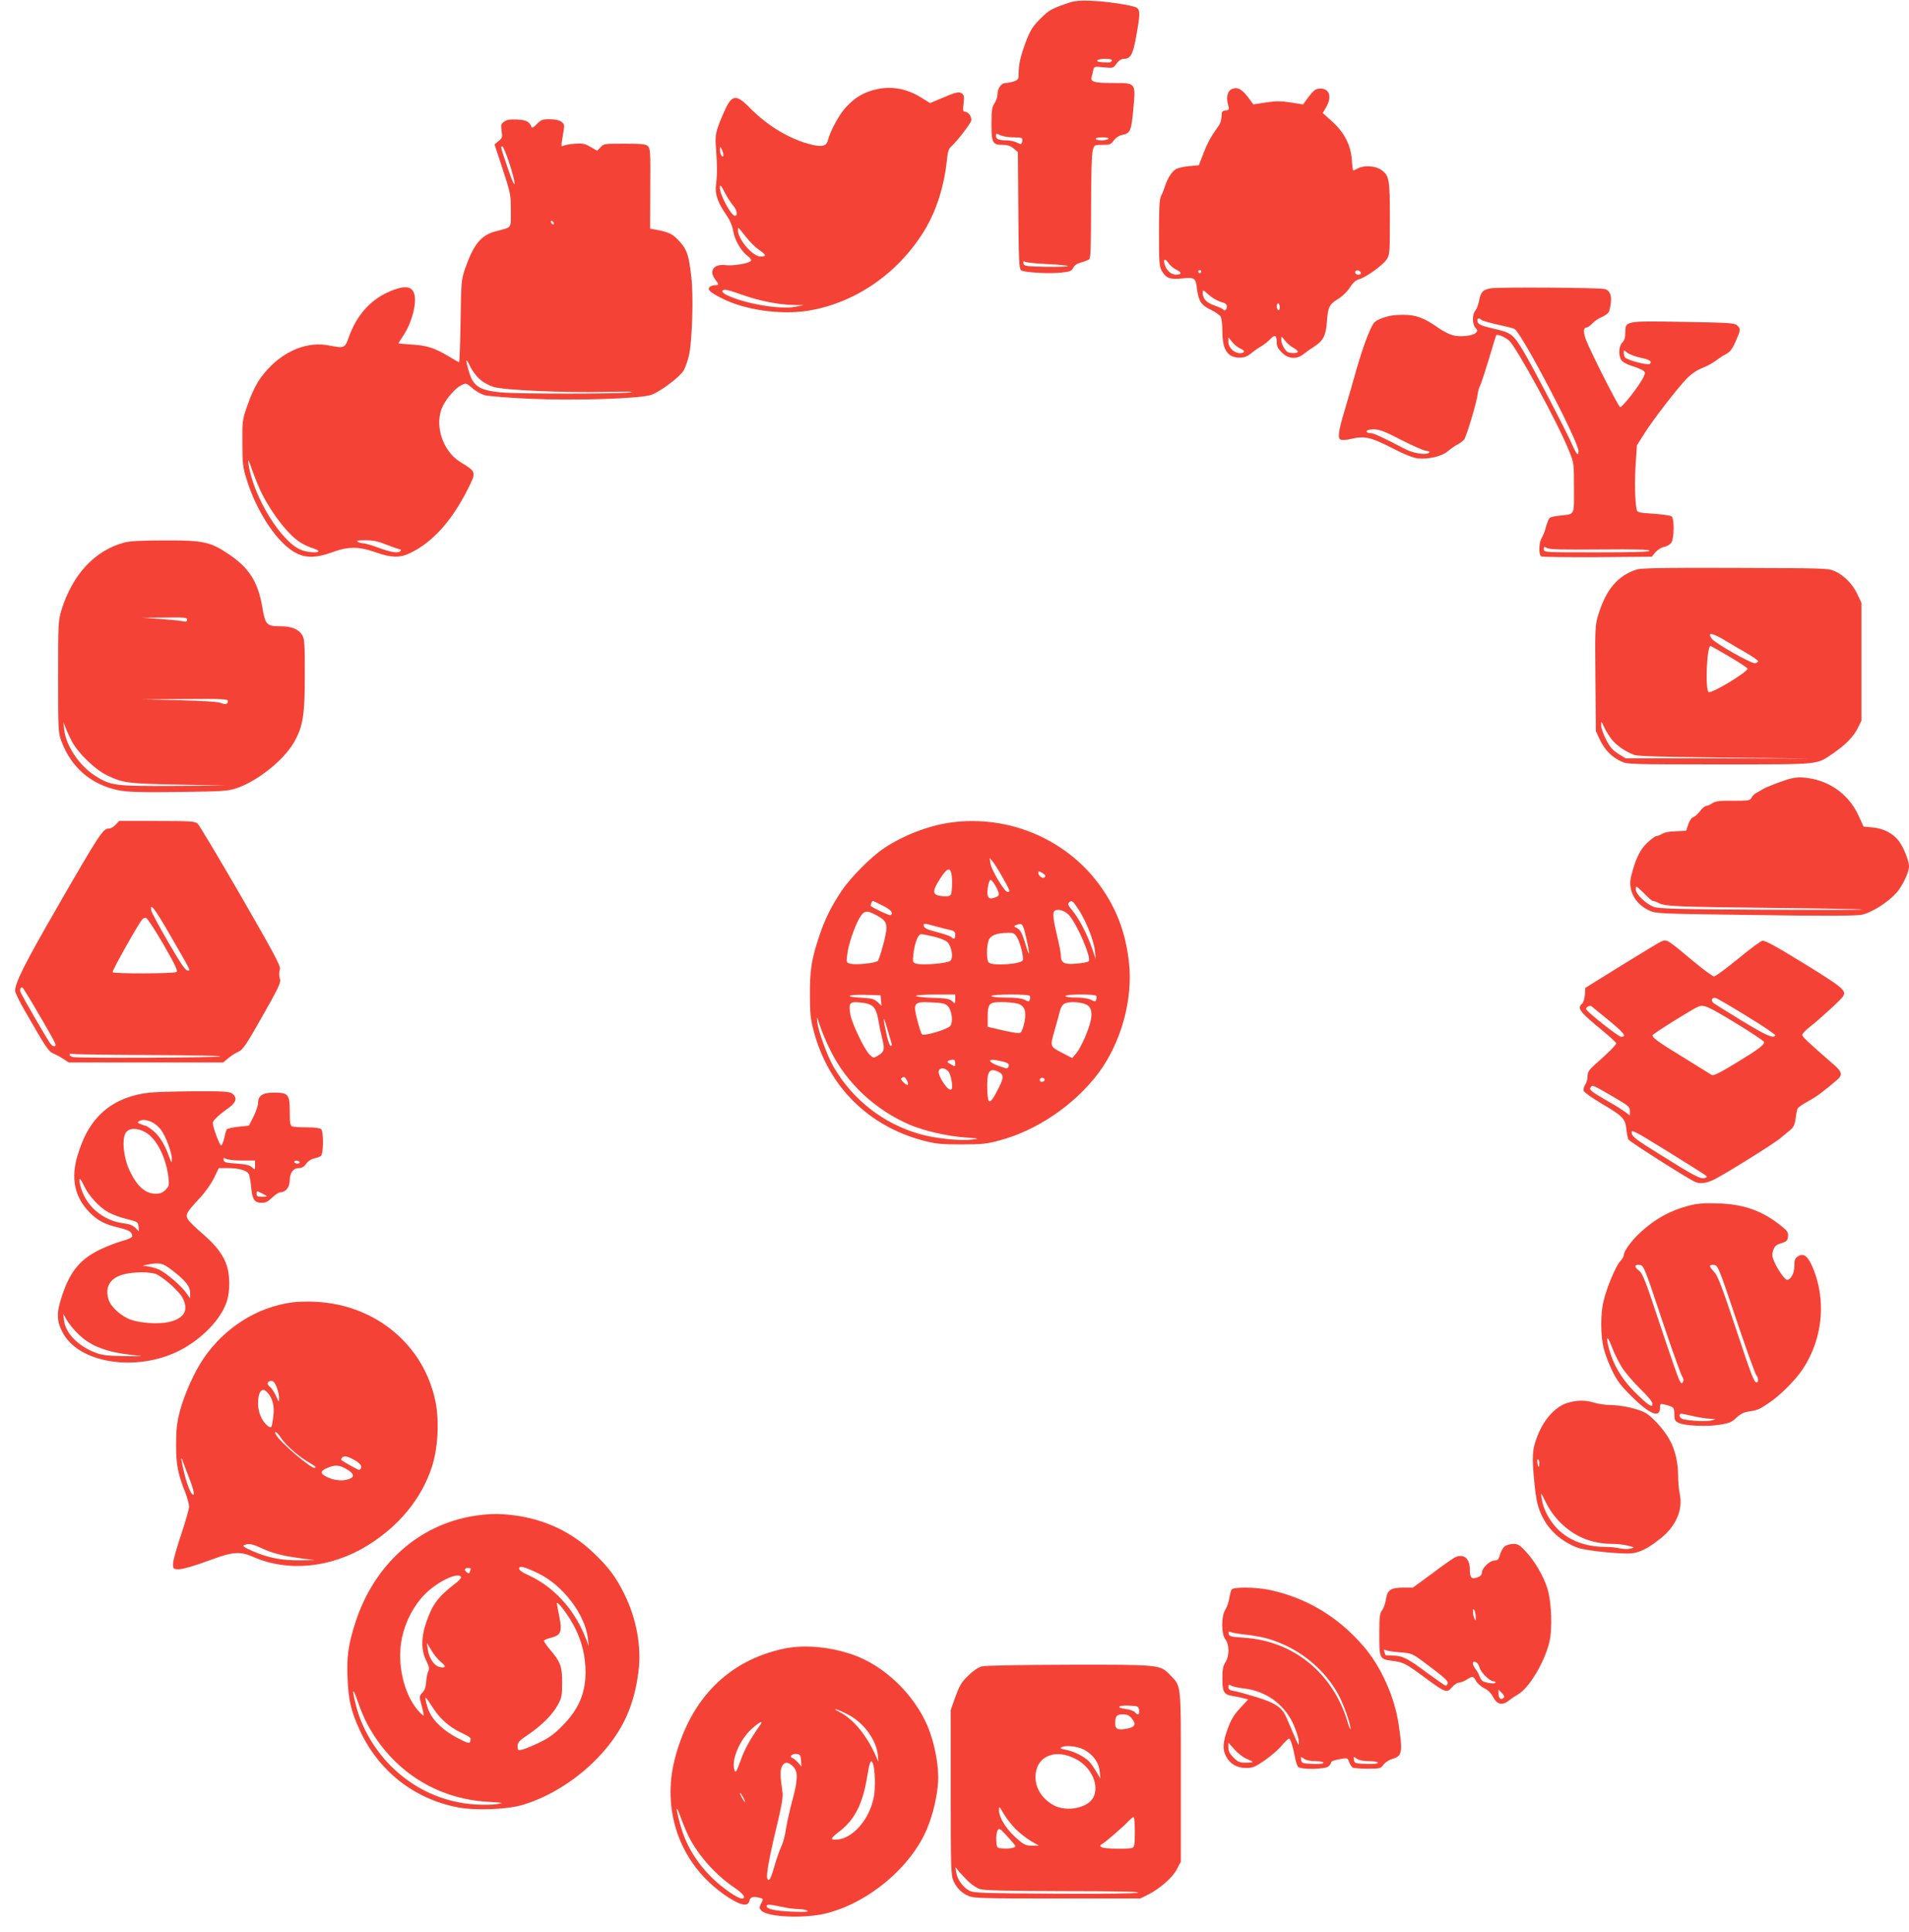 <?xml version="1.0" standalone="no"?>
<!DOCTYPE svg PUBLIC "-//W3C//DTD SVG 20010904//EN"
 "http://www.w3.org/TR/2001/REC-SVG-20010904/DTD/svg10.dtd">
<svg version="1.0" xmlns="http://www.w3.org/2000/svg"
 width="1265pt" height="1280pt" viewBox="0 0 1265 1280"
 preserveAspectRatio="xMidYMid meet">
<g transform="translate(0,1280) scale(0.1,-0.1)"
fill="#f44336" stroke="none">
<path d="M7090 12784 c-122 -41 -137 -49 -196 -108 -50 -50 -66 -76 -92 -142
-38 -100 -51 -154 -52 -216 0 -43 -2 -47 -31 -57 -18 -6 -42 -11 -55 -11 -29
0 -54 -35 -54 -75 0 -16 -9 -43 -20 -60 -17 -25 -20 -47 -20 -137 0 -125 7
-138 75 -138 32 0 52 -7 72 -24 l28 -24 3 -385 c2 -330 5 -387 18 -398 18 -15
198 -25 279 -14 46 5 58 11 67 31 8 16 25 28 52 35 23 6 47 16 54 21 9 8 12
90 12 347 0 202 4 351 11 374 10 37 10 37 64 37 49 0 57 3 76 30 14 18 35 32
55 36 54 10 61 27 74 172 16 177 19 172 -140 172 -120 0 -146 8 -136 41 2 8 7
26 10 42 6 27 7 27 70 21 62 -6 63 -6 85 25 14 19 31 31 46 31 47 0 63 28 84
150 27 146 27 176 1 190 -29 16 -203 42 -305 45 -61 3 -104 -1 -135 -11z m278
-386 c-3 -7 -12 -13 -21 -12 -9 0 -30 1 -47 2 -51 3 -33 22 21 22 36 0 49 -4
47 -12z m-657 -508 c63 0 69 -3 62 -30 -5 -18 -7 -18 -34 -5 -15 8 -46 15 -68
15 -52 0 -71 8 -71 30 0 17 2 18 28 4 15 -7 52 -14 83 -14z m634 -10 c-3 -5
-24 -10 -46 -10 -21 0 -39 5 -39 10 0 6 21 10 46 10 27 0 43 -4 39 -10z m-403
-830 c69 -3 130 -9 134 -13 4 -4 -59 -6 -141 -5 -138 3 -150 5 -153 22 -3 15
0 17 14 10 11 -4 76 -11 146 -14z"/>
<path d="M5790 12204 c-74 -20 -126 -52 -184 -114 -45 -48 -105 -159 -121
-223 -10 -37 -43 -43 -121 -22 -140 38 -278 122 -394 239 -96 98 -122 92 -178
-39 -51 -119 -55 -140 -47 -234 8 -105 8 -171 0 -233 -9 -60 10 -119 64 -196
27 -39 43 -75 50 -115 11 -62 53 -132 97 -165 15 -10 24 -24 20 -30 -10 -17
-115 -35 -167 -29 -80 10 -114 -38 -69 -96 26 -32 25 -37 -4 -37 -13 0 -29 -6
-35 -13 -14 -18 5 -35 87 -76 147 -74 376 -107 553 -82 316 47 606 243 783
531 80 129 133 297 151 473 5 50 12 73 27 85 34 29 125 146 133 170 7 26 -17
62 -42 62 -12 0 -13 11 -8 53 5 42 4 56 -9 66 -19 16 -40 12 -137 -30 l-76
-32 -61 38 c-100 61 -204 78 -312 49z m-997 -438 c-8 -13 -23 16 -22 44 1 24
1 24 14 -5 7 -16 11 -34 8 -39z m12 -246 c14 -27 38 -64 53 -82 26 -30 32 -68
12 -68 -25 0 -100 140 -100 185 0 26 9 17 35 -35z m138 -290 c26 -33 65 -71
87 -86 48 -32 51 -44 10 -44 -52 0 -150 114 -150 175 0 8 2 15 3 15 2 0 25
-27 50 -60z m-20 -385 c110 -39 237 -64 336 -66 l66 -1 -55 -11 c-104 -19
-332 20 -452 77 -38 18 -42 36 -10 36 9 0 61 -16 115 -35z"/>
<path d="M8163 12210 c-28 -12 -39 -53 -26 -101 10 -36 9 -38 -16 -41 -23 -3
-26 -8 -26 -39 -1 -20 -8 -47 -18 -60 -51 -71 -74 -112 -102 -184 l-31 -80
-65 -6 c-35 -3 -74 -12 -87 -20 -28 -17 -55 -60 -72 -112 -7 -22 -18 -51 -26
-65 -11 -21 -14 -79 -14 -247 0 -200 2 -223 20 -252 29 -48 52 -56 136 -48 83
8 87 5 97 -78 10 -73 29 -101 91 -130 30 -15 60 -35 65 -46 6 -11 11 -54 11
-96 0 -123 34 -175 115 -175 29 0 50 8 75 28 19 16 51 38 70 49 20 12 46 33
59 47 29 31 41 25 41 -21 0 -27 8 -43 34 -69 43 -43 98 -47 143 -11 15 12 47
35 71 50 61 39 78 74 85 166 6 96 15 114 75 151 27 16 60 48 76 74 20 31 39
49 60 55 46 12 158 92 184 131 21 32 22 41 22 272 0 261 -4 284 -57 322 -36
27 -111 32 -151 12 -17 -9 -33 -16 -35 -16 -2 0 -7 32 -9 70 -7 99 -50 182
-131 255 l-62 56 23 39 c39 69 22 123 -38 123 -33 0 -46 -10 -95 -77 l-20 -28
-82 13 c-67 10 -99 10 -165 0 l-83 -13 -20 28 c-54 74 -81 90 -122 74z m-419
-1155 c9 -14 32 -33 51 -42 39 -18 37 -33 -4 -33 -32 0 -65 32 -75 73 -8 34 6
35 28 2z m216 -55 c0 -5 -4 -10 -10 -10 -5 0 -10 5 -10 10 0 6 5 10 10 10 6 0
10 -4 10 -10z m1058 -7 c2 -8 -5 -13 -17 -13 -12 0 -21 6 -21 16 0 18 31 15
38 -3z m-929 -193 c30 -8 41 -16 41 -30 0 -21 -16 -35 -24 -21 -4 5 -29 17
-56 26 -54 18 -80 45 -80 83 0 24 1 23 39 -11 22 -20 58 -41 80 -47z m391 -36
c0 -14 -4 -23 -10 -19 -5 3 -10 15 -10 26 0 10 5 19 10 19 6 0 10 -12 10 -26z
m91 -269 c16 -9 29 -20 29 -25 0 -11 -40 -13 -65 -4 -20 8 -45 56 -45 86 0 22
2 21 26 -10 14 -18 39 -39 55 -47z m-351 -5 c33 -14 31 -30 -4 -30 -38 0 -76
37 -76 73 l0 32 25 -31 c13 -17 38 -37 55 -44z"/>
<path d="M3341 11994 c-21 -15 -23 -22 -17 -62 6 -42 4 -48 -21 -67 l-26 -22
54 -164 c52 -158 54 -168 54 -274 0 -124 12 -108 -105 -139 -93 -26 -142 -86
-197 -243 -26 -76 -27 -85 -31 -350 -2 -150 -7 -273 -10 -273 -3 0 -35 18 -71
40 -92 55 -143 71 -243 77 -49 3 -88 7 -88 8 0 2 16 26 35 55 42 62 75 164 75
231 0 95 -55 110 -185 50 -115 -54 -202 -153 -251 -288 -30 -83 -28 -82 -140
-61 -127 23 -265 -26 -377 -135 -75 -74 -114 -139 -159 -267 -32 -92 -33 -100
-32 -245 0 -133 3 -160 27 -238 70 -228 215 -441 340 -497 62 -29 131 -25 227
10 108 40 176 40 290 0 102 -36 158 -38 225 -6 148 69 278 213 384 423 59 118
59 115 -51 183 -118 73 -173 252 -113 371 28 55 85 119 121 136 32 16 33 16
74 -19 22 -20 60 -41 83 -47 23 -6 155 -17 294 -23 300 -14 739 0 810 26 58
21 185 116 212 159 12 20 28 66 37 104 21 96 30 394 15 517 -17 149 -28 180
-78 236 -44 49 -67 61 -156 78 l-39 7 1 266 c2 243 0 266 -16 281 -15 13 -43
16 -154 16 -131 0 -138 0 -159 -23 l-23 -24 -43 25 c-37 22 -53 25 -101 22
-32 -2 -66 -8 -77 -13 -20 -9 -20 -13 -1 101 6 36 4 43 -16 58 -15 10 -44 16
-77 16 -48 0 -57 -4 -85 -32 -16 -18 -32 -28 -34 -22 -13 37 -32 48 -94 52
-49 2 -70 -1 -88 -14z m33 -272 c20 -59 36 -121 36 -137 -1 -19 -17 18 -45
100 -48 140 -50 145 -36 145 5 0 25 -48 45 -108z m296 -403 c0 -6 -4 -7 -10
-4 -5 3 -10 11 -10 16 0 6 5 7 10 4 6 -3 10 -11 10 -16z m-492 -1031 c24 -22
63 -43 93 -52 72 -22 472 -39 754 -33 128 3 193 2 155 -3 -94 -11 -748 -11
-862 0 -143 14 -183 41 -212 142 -23 79 -20 92 8 33 12 -27 41 -67 64 -87z
m-1443 -758 c70 -139 178 -276 256 -325 20 -13 55 -29 77 -36 23 -7 42 -16 42
-21 0 -12 -56 -10 -103 4 -134 40 -330 353 -361 578 -5 35 2 23 27 -50 19 -52
46 -120 62 -150z m828 -340 c42 -16 80 -30 87 -30 6 0 8 -4 5 -10 -11 -18 -62
-11 -145 20 -45 17 -91 30 -103 30 -12 0 -29 5 -37 10 -11 7 5 10 52 10 51 0
84 -7 141 -30z"/>
<path d="M9882 10890 c-54 -8 -70 -24 -81 -83 -5 -26 -16 -56 -25 -66 -21 -23
-21 -89 1 -113 15 -17 15 -20 2 -34 -21 -20 -105 -29 -154 -15 -22 6 -62 26
-90 46 -101 71 -152 89 -240 89 -58 0 -96 -7 -136 -22 -55 -22 -56 -23 -92
-106 -20 -46 -55 -151 -78 -233 -23 -81 -57 -200 -76 -263 -46 -153 -51 -196
-27 -204 11 -3 37 -1 59 4 96 23 135 15 274 -56 91 -47 145 -68 179 -72 71 -6
157 15 195 47 18 16 46 35 62 44 17 8 37 23 46 33 16 19 86 252 92 309 2 17 9
39 15 50 6 11 32 90 58 175 25 85 47 157 49 159 9 8 56 -11 84 -35 48 -40 329
-555 400 -736 30 -74 31 -81 31 -241 0 -186 7 -172 -88 -183 -33 -3 -65 -10
-71 -14 -7 -4 -18 -30 -26 -59 -7 -29 -21 -63 -29 -76 -19 -29 -21 -111 -3
-122 6 -4 174 -6 372 -5 l360 3 25 30 c14 16 40 32 58 35 18 4 39 16 47 28 19
27 21 159 2 174 -7 6 -61 14 -120 18 -98 6 -108 9 -112 28 -11 57 -14 194 -6
303 l8 122 48 76 c56 90 218 300 283 367 29 30 66 55 101 69 31 12 72 34 91
49 19 15 50 35 68 44 25 13 41 33 63 83 34 77 35 84 10 107 -17 16 -55 18
-355 23 -389 7 -386 7 -386 -72 0 -32 -6 -51 -20 -65 -24 -24 -27 -86 -5 -118
9 -12 38 -28 69 -37 29 -9 61 -22 72 -29 18 -13 18 -16 3 -48 -25 -52 -140
-199 -153 -196 -12 4 -194 362 -226 445 -20 53 -18 83 4 83 7 0 23 12 37 26
13 15 43 35 66 44 22 10 43 27 46 37 24 87 14 136 -30 148 -35 9 -693 13 -751
5z m-66 -209 c5 -6 52 -19 104 -31 52 -11 104 -24 115 -29 44 -19 425 -746
425 -810 0 -37 -14 -22 -44 47 -38 87 -250 494 -317 608 -71 119 -83 129 -197
155 -94 22 -112 30 -112 57 0 14 12 16 26 3z m1054 -251 c62 -13 79 -25 63
-41 -12 -12 -153 25 -165 43 -4 7 -8 21 -8 31 0 18 1 18 24 -1 14 -10 52 -25
86 -32z m-1583 -546 c67 -34 138 -66 158 -70 31 -5 34 -8 21 -16 -24 -14 -104
0 -152 25 -143 75 -211 107 -230 107 -34 0 -39 18 -7 23 50 8 86 -4 210 -69z
m1316 -725 c232 2 327 0 327 -8 0 -8 -103 -11 -350 -11 -345 0 -350 0 -350 20
0 18 2 19 23 8 17 -9 102 -11 350 -9z"/>
<path d="M823 9205 c-195 -53 -341 -210 -415 -445 -22 -73 -23 -85 -23 -445 0
-359 1 -372 23 -429 65 -172 196 -285 375 -322 58 -12 136 -15 397 -12 298 4
330 6 387 25 139 46 315 188 381 304 60 105 72 182 72 447 0 203 -2 238 -17
263 -23 39 -70 59 -140 59 -97 0 -105 9 -125 128 -29 168 -88 260 -224 351
-121 81 -167 91 -423 90 -152 0 -231 -4 -268 -14z m417 -511 c0 -14 -7 -15
-37 -9 -21 4 -87 10 -148 14 l-110 8 148 1 c130 2 147 0 147 -14z m270 -538
c0 -23 -16 -27 -47 -14 -18 8 -117 14 -273 18 l-245 6 283 2 c240 2 282 0 282
-12z m-1035 -266 c40 -78 154 -189 235 -228 108 -51 134 -54 470 -61 l315 -7
-347 -2 c-385 -2 -414 2 -517 67 -107 69 -195 200 -206 309 l-5 47 14 -35 c7
-20 26 -60 41 -90z"/>
<path d="M10845 9026 c-125 -40 -203 -132 -255 -303 -20 -67 -21 -86 -18 -419
l3 -349 26 -55 c31 -67 79 -116 139 -144 44 -21 57 -21 655 -21 682 0 638 -4
752 73 82 56 136 111 164 168 l24 49 0 390 0 390 -26 56 c-32 68 -87 124 -148
153 -45 21 -57 21 -661 23 -476 2 -624 -1 -655 -11z m728 -553 c42 -25 77 -49
77 -53 0 -5 -8 -11 -18 -15 -22 -6 -269 133 -290 164 -29 42 0 39 76 -5 42
-26 112 -66 155 -91z m-113 -24 c66 -39 120 -75 120 -80 0 -22 -234 -164 -257
-155 -25 10 -13 306 12 306 2 0 58 -32 125 -71z m-779 -550 c32 -40 92 -81
151 -102 23 -8 206 -13 598 -17 l565 -6 -611 1 -611 0 -49 30 c-38 24 -56 45
-81 94 -18 34 -33 77 -33 94 0 32 0 32 20 -12 11 -23 34 -61 51 -82z"/>
<path d="M11875 7643 c-41 -8 -171 -57 -195 -73 -14 -9 -34 -20 -45 -26 -11
-6 -24 -20 -29 -30 -8 -18 -19 -20 -120 -20 -90 1 -117 -2 -139 -16 -14 -10
-33 -18 -41 -18 -8 0 -27 -16 -41 -35 -15 -19 -35 -37 -45 -40 -11 -3 -25 -24
-33 -48 l-14 -42 -68 -3 c-40 -1 -78 -8 -91 -17 -13 -8 -30 -15 -38 -15 -7 0
-35 -20 -61 -45 -47 -44 -77 -105 -106 -220 -24 -93 24 -184 121 -229 43 -20
71 -21 695 -29 452 -7 667 -6 708 1 65 12 174 80 232 144 40 44 85 137 85 177
0 37 -36 127 -67 168 -39 51 -103 84 -173 90 l-61 6 -34 74 c-58 126 -168 213
-303 242 -53 11 -99 13 -137 4z m-963 -780 c18 -18 36 -33 42 -33 6 0 23 -6
38 -14 41 -22 125 -25 758 -32 322 -3 587 -8 590 -11 3 -2 -299 -3 -670 -1
-559 3 -681 7 -712 19 -52 20 -118 84 -118 114 0 24 1 24 20 8 12 -10 35 -33
52 -50z"/>
<path d="M766 7335 c-13 -14 -32 -25 -43 -25 -41 0 -58 -25 -363 -555 -196
-340 -259 -466 -260 -521 0 -11 29 -70 64 -131 141 -246 158 -271 190 -284 17
-7 47 -23 66 -36 l35 -23 512 0 512 0 33 28 c18 15 49 35 68 43 30 14 51 45
158 234 101 177 123 222 118 244 -8 32 -8 40 -1 71 5 20 -47 116 -260 485
-146 253 -275 468 -286 478 -19 15 -48 17 -271 17 l-249 0 -23 -25z m346 -705
c165 -286 152 -260 130 -260 -14 0 -46 47 -127 187 -60 103 -111 198 -113 211
-10 54 24 11 110 -138z m-29 -88 c80 -138 97 -176 86 -183 -18 -11 -416 -12
-423 -1 -5 8 168 316 196 349 6 8 18 13 26 11 8 -2 60 -81 115 -176z m-825
-464 c56 -95 104 -181 107 -190 11 -28 -13 -29 -33 -1 -26 37 -186 314 -195
337 -8 20 0 39 13 31 4 -2 53 -82 108 -177z m746 -269 c264 -1 470 -5 456 -9
-29 -9 -944 -13 -977 -4 -35 10 -28 27 8 20 17 -3 248 -6 513 -7z"/>
<path d="M6295 7349 c-145 -21 -306 -83 -435 -168 -85 -56 -223 -194 -283
-284 -70 -105 -110 -186 -147 -296 -52 -155 -63 -223 -63 -386 0 -131 3 -163
26 -250 97 -363 359 -625 722 -722 88 -23 119 -26 255 -26 135 0 168 3 252 26
250 66 500 237 658 448 150 202 229 489 201 734 -21 183 -74 332 -169 474
-219 330 -619 507 -1017 450z m350 -365 c50 -89 51 -94 31 -94 -20 0 -107 146
-113 189 l-5 36 21 -25 c11 -14 41 -61 66 -106z m-340 24 c4 -18 5 -58 3 -88
-3 -49 -5 -55 -27 -58 -13 -2 -39 -1 -57 3 -46 8 -45 35 6 113 45 70 66 78 75
30z m620 -7 c3 -5 1 -13 -5 -16 -14 -8 -40 13 -40 32 0 10 4 11 19 3 11 -5 22
-14 26 -19z m-327 -73 c29 -56 28 -64 -7 -76 -42 -15 -54 3 -45 67 4 28 12 51
18 51 6 0 21 -19 34 -42z m-748 -129 c55 -28 73 -50 51 -63 -6 -4 -108 43
-130 60 -5 4 7 34 13 34 3 0 33 -14 66 -31z m1300 -30 c49 -77 100 -206 106
-273 l5 -51 -26 75 c-34 96 -87 197 -130 248 -26 29 -31 42 -22 51 19 19 26
13 67 -50z m-68 -31 c55 -59 153 -287 132 -308 -5 -5 -41 -12 -80 -15 -80 -8
-104 4 -104 53 0 15 -11 73 -25 130 -25 104 -31 153 -18 165 18 18 66 5 95
-25z m-1272 -4 c72 -39 77 -59 45 -185 -15 -57 -32 -109 -38 -116 -15 -15
-144 -28 -182 -19 -27 7 -27 9 -21 59 7 66 48 186 81 243 31 52 48 55 115 18z
m394 -73 c39 -11 83 -22 99 -25 20 -5 27 -12 27 -31 0 -27 -9 -32 -27 -14 -7
7 -49 21 -95 33 -60 15 -84 26 -86 39 -4 21 -4 21 82 -2z m595 -70 c25 -107
26 -149 2 -66 -28 92 -38 113 -63 126 -22 12 -22 12 -3 20 39 15 43 9 64 -80z
m-60 -1 c22 -36 46 -133 38 -153 -10 -26 -201 -39 -225 -15 -15 15 -16 104 -1
146 12 34 50 49 127 51 37 1 45 -3 61 -29z m-552 4 c37 -8 78 -25 90 -36 29
-27 42 -104 21 -124 -17 -17 -178 -31 -223 -20 -27 7 -28 8 -22 66 8 72 31
130 51 130 8 0 45 -7 83 -16z m-349 -424 l4 -35 -27 25 c-23 21 -38 25 -106
29 -118 5 -97 22 24 19 l102 -3 3 -35z m492 8 c0 -31 0 -31 -21 -12 -17 16
-40 20 -130 22 -60 2 -109 8 -109 13 0 5 58 9 130 9 l130 0 0 -32z m494 23 c4
-5 3 -16 0 -25 -5 -14 -9 -14 -34 -1 -20 10 -60 15 -125 15 -57 0 -95 4 -95
10 0 13 247 14 254 1z m440 0 c4 -5 3 -16 0 -25 -5 -14 -9 -14 -34 -1 -18 9
-57 15 -100 15 -40 0 -70 4 -70 10 0 13 197 14 204 1z m-1479 -71 c16 -15 27
-42 35 -88 6 -37 18 -93 26 -125 18 -70 14 -87 -27 -111 -30 -18 -31 -18 -56
5 -35 33 -121 214 -129 271 -10 75 -4 82 67 75 43 -4 68 -12 84 -27z m495 4
c28 -28 38 -109 16 -133 -21 -23 -173 -68 -186 -55 -6 6 -19 47 -31 92 -30
118 -24 126 92 120 72 -3 94 -8 109 -24z m462 16 c48 -14 61 -49 46 -125 -6
-30 -17 -60 -24 -66 -10 -8 -40 -4 -116 13 l-103 24 0 66 c0 88 10 98 94 98
36 0 82 -5 103 -10z m440 0 c44 -13 58 -45 47 -107 -12 -62 -65 -184 -97 -222
l-27 -32 -60 31 c-90 48 -88 41 -56 155 16 55 31 112 35 127 3 15 13 34 22 42
18 18 81 21 136 6z m-1272 -272 c0 -5 -4 -8 -9 -8 -5 0 -16 30 -25 68 -28 126
-26 147 3 47 17 -55 30 -103 31 -107z m-406 -41 c107 -215 296 -392 525 -490
93 -40 249 -76 366 -84 96 -7 98 -8 45 -14 -81 -10 -247 8 -347 37 -238 68
-439 224 -566 439 -45 77 -103 235 -112 305 -4 40 -2 36 19 -28 13 -40 44
-114 70 -165z m826 -82 c0 -24 0 -24 -30 -7 -25 14 -27 18 -12 24 31 12 42 8
42 -17z m337 4 c15 -5 21 -14 17 -24 -8 -19 -8 -19 -68 3 -66 23 -75 47 -15
37 24 -4 54 -11 66 -16z m-383 -58 c9 -10 19 -41 23 -70 5 -43 3 -51 -11 -51
-20 0 -76 85 -76 117 0 29 39 32 64 4z m330 -2 c38 -18 39 -38 6 -103 -36 -74
-57 -102 -67 -92 -13 12 -15 149 -4 179 11 29 27 33 65 16z m-598 -87 c-4 -3
-17 4 -29 16 -19 19 -20 24 -7 32 11 7 18 3 28 -16 8 -14 11 -28 8 -32z m907
33 c1 -5 -6 -11 -15 -13 -11 -2 -18 3 -18 13 0 17 30 18 33 0z"/>
<path d="M11005 6560 c-11 -5 -128 -75 -260 -157 l-240 -149 -3 -46 c-2 -26
-10 -52 -18 -58 -34 -29 -16 -54 106 -155 66 -54 120 -102 120 -108 0 -10 -53
-64 -138 -138 -43 -39 -52 -52 -52 -81 0 -18 -7 -44 -16 -56 -8 -12 -13 -30
-10 -40 3 -10 57 -48 120 -85 141 -84 155 -99 163 -168 3 -30 9 -61 14 -70 7
-13 359 -238 436 -278 34 -18 80 -13 133 14 78 39 391 235 435 271 22 19 53
44 68 56 22 18 30 35 36 78 4 31 10 61 14 67 4 6 36 28 72 48 58 32 96 61 188
139 37 33 34 52 -15 96 -178 155 -213 188 -215 201 -2 8 21 32 49 54 62 48
210 183 221 203 24 38 0 58 -258 217 -194 119 -261 156 -278 151 -12 -3 -85
-57 -162 -121 -77 -63 -148 -115 -157 -115 -9 0 -72 46 -140 103 -175 146
-172 145 -213 127z m573 -495 c106 -64 189 -121 186 -126 -13 -22 -57 -2 -218
95 -94 58 -180 111 -190 119 -22 16 -13 41 13 34 10 -2 104 -57 209 -122z
m-915 -28 c101 -84 118 -107 79 -107 -17 0 -224 163 -231 182 -5 13 20 28 34
21 5 -4 58 -47 118 -96z m845 -20 c100 -61 182 -116 182 -122 0 -20 -42 -51
-189 -140 -115 -70 -148 -85 -160 -77 -9 6 -92 57 -184 114 -167 102 -207 131
-207 148 0 8 263 173 304 190 36 15 65 2 254 -113z m-810 -489 c93 -55 102
-62 102 -89 l0 -30 -32 24 c-18 13 -67 44 -108 67 -117 67 -133 80 -119 96 13
16 8 18 157 -68z m597 -511 c20 -15 20 -15 1 -23 -25 -9 -70 14 -301 159 -155
96 -180 116 -183 139 -3 26 11 19 230 -116 128 -80 242 -151 253 -159z"/>
<path d="M982 5559 c-142 -18 -252 -71 -334 -160 -58 -64 -99 -140 -133 -252
-47 -152 -22 -277 77 -379 55 -56 100 -80 196 -103 51 -12 76 -23 83 -37 14
-25 5 -32 -71 -54 -30 -9 -83 -29 -118 -45 -146 -66 -215 -146 -271 -315 -39
-117 -37 -170 9 -252 118 -206 515 -255 794 -98 142 80 258 207 291 319 19 65
19 159 0 224 -22 74 -70 138 -165 220 -47 40 -90 83 -96 95 -16 30 -7 46 75
134 39 41 80 99 99 138 l32 66 58 0 c78 0 131 -16 142 -43 5 -12 12 -52 15
-90 8 -77 22 -97 70 -97 26 0 43 9 69 35 20 19 44 35 56 35 33 0 60 35 60 78
0 50 23 82 60 82 20 0 35 8 49 29 12 17 34 31 52 35 18 3 38 11 46 17 17 15
18 160 1 177 -7 7 -44 12 -94 12 -45 0 -89 3 -98 6 -13 5 -16 24 -16 100 0
113 -9 124 -107 124 -73 0 -103 -20 -103 -70 0 -16 -14 -56 -30 -89 l-31 -60
-70 -7 c-38 -4 -72 -12 -76 -17 -4 -6 -12 -32 -17 -58 -6 -26 -15 -48 -21 -49
-9 -1 -55 121 -55 149 0 16 39 53 108 102 48 34 56 68 20 93 -19 14 -60 16
-258 15 -129 -1 -263 -5 -298 -10z m22 -193 c18 -8 46 -30 61 -50 34 -44 75
-155 74 -199 0 -28 -3 -24 -23 31 -29 78 -65 133 -109 166 -19 14 -37 26 -40
26 -3 0 -18 5 -34 11 -22 8 -24 12 -13 19 21 13 45 12 84 -4z m-40 -69 c73
-41 137 -167 152 -299 6 -52 4 -58 -19 -82 -18 -18 -37 -26 -62 -26 -72 0
-126 47 -177 155 -40 86 -52 207 -24 250 21 32 76 33 130 2z m640 -187 l86 0
0 -32 c0 -31 0 -31 -21 -12 -15 13 -42 20 -102 24 -69 4 -82 8 -85 23 -3 16
-1 17 16 8 12 -6 59 -11 106 -11z m381 -10 c3 -5 -3 -10 -14 -10 -12 0 -21 5
-21 10 0 6 6 10 14 10 8 0 18 -4 21 -10z m-1428 -158 c31 -66 102 -143 161
-175 28 -15 84 -36 124 -45 70 -18 73 -19 76 -50 l3 -32 -24 24 c-16 16 -40
26 -78 30 -142 18 -257 121 -288 255 -12 54 -1 51 26 -7z m1212 -68 c2 -2 -12
-4 -32 -4 -30 0 -37 4 -37 20 0 20 1 20 33 4 17 -9 34 -18 36 -20z m-631 -489
c88 -67 122 -108 122 -152 l0 -36 -29 40 c-31 43 -126 125 -172 148 -15 8 -46
18 -70 22 l-44 7 35 7 c79 14 96 11 158 -36z m-98 -30 c54 -28 150 -115 170
-155 42 -82 12 -136 -91 -160 -63 -15 -185 -8 -251 15 -64 22 -135 86 -149
135 -25 82 10 141 97 165 68 19 188 19 224 0z m-526 -390 c82 -83 189 -125
366 -144 81 -9 79 -9 -55 -7 -117 2 -149 6 -198 25 -112 44 -195 130 -203 214
l-5 42 22 -39 c12 -22 44 -63 73 -91z"/>
<path d="M11195 4812 c-126 -32 -231 -90 -329 -182 -56 -52 -106 -121 -106
-146 0 -10 -11 -29 -25 -43 -28 -30 -90 -178 -110 -266 -19 -79 -19 -223 1
-305 8 -36 33 -103 56 -150 33 -68 57 -101 127 -170 120 -120 191 -150 191
-80 0 28 2 30 28 24 64 -16 67 -19 67 -65 0 -38 4 -45 28 -57 41 -20 190 -27
276 -12 62 10 79 18 107 46 22 21 47 35 71 39 70 11 78 14 139 55 76 49 181
154 230 228 136 205 159 470 59 689 -29 63 -56 81 -91 58 -20 -13 -24 -24 -24
-65 0 -48 -23 -90 -49 -90 -13 0 -60 65 -82 116 -17 37 -18 50 -9 79 9 27 19
36 53 47 36 11 42 17 45 44 3 27 -3 37 -40 67 -129 104 -250 148 -423 153 -92
3 -136 0 -190 -14z m-184 -751 c65 -195 126 -365 134 -378 11 -16 13 -29 7
-40 -8 -14 -12 -12 -24 13 -9 16 -66 181 -128 367 -98 296 -115 340 -141 359
-32 24 -29 41 8 36 25 -3 32 -21 144 -357z m494 -3 c66 -196 126 -363 133
-370 14 -14 16 -48 3 -48 -18 0 -31 34 -141 365 -91 274 -119 345 -142 368
-35 36 -36 49 0 45 26 -3 30 -12 147 -360z m-757 -319 c23 -36 78 -100 122
-143 48 -46 80 -85 80 -97 0 -17 -3 -18 -22 -8 -13 7 -57 46 -98 88 -80 80
-135 170 -164 270 -27 93 -18 114 13 31 15 -42 47 -105 69 -141z m582 -340
c43 -1 44 -1 15 -10 -29 -10 -142 -5 -192 7 -13 4 -23 14 -23 24 0 16 4 16 78
-1 42 -10 97 -19 122 -20z"/>
<path d="M1934 4170 c-235 -33 -447 -168 -587 -374 -59 -88 -125 -233 -154
-343 -21 -80 -26 -122 -26 -223 -1 -133 11 -195 61 -320 14 -36 25 -78 25 -95
-1 -16 -24 -98 -52 -181 -28 -83 -52 -168 -54 -190 -2 -35 1 -39 23 -42 28 -5
105 17 249 70 126 46 177 48 258 12 232 -102 516 -74 758 75 210 130 358 310
427 521 40 124 50 300 24 431 -76 376 -395 643 -793 663 -54 3 -125 1 -159 -4z
m-100 -563 c9 -23 16 -56 15 -72 0 -28 -1 -28 -20 15 -11 25 -29 52 -41 61
-23 18 -17 39 11 39 12 0 24 -14 35 -43z m-62 -34 c35 -39 48 -91 39 -158 -4
-36 -10 -68 -14 -71 -4 -4 -16 1 -28 12 -36 32 -59 89 -59 144 0 81 27 112 62
73z m87 -297 c28 -44 104 -114 171 -156 69 -42 64 -39 57 -46 -15 -15 -231
168 -258 219 -18 32 9 18 30 -17z m474 -142 c46 -23 66 -44 60 -60 -3 -8 -9
-14 -14 -14 -7 0 -96 50 -118 66 -1 2 0 7 4 13 9 15 31 14 68 -5z m-1076 -137
c19 -48 31 -92 27 -99 -11 -17 -42 52 -64 144 -21 89 -25 122 -8 73 6 -16 26
-69 45 -118z m1040 68 c49 -29 55 -51 17 -65 -39 -15 -95 -11 -141 10 -53 24
-54 43 -5 63 53 22 79 21 129 -8z m-563 -524 c71 -33 136 -50 261 -67 l90 -12
-100 -1 c-120 -1 -205 16 -309 60 -57 25 -72 35 -59 41 32 12 55 8 117 -21z"/>
<path d="M10386 3504 c-78 -24 -154 -107 -196 -214 -38 -96 -40 -135 -22 -320
13 -121 22 -160 55 -225 45 -89 125 -159 227 -199 45 -18 226 -39 335 -40 69
0 122 24 219 100 102 81 149 190 127 295 -6 27 -11 83 -11 122 0 85 -20 172
-56 236 -36 67 -120 159 -166 182 -51 26 -157 49 -228 49 -30 0 -77 7 -104 15
-61 19 -116 18 -180 -1z m-186 -399 c0 -14 -2 -25 -4 -25 -2 0 -6 11 -8 25 -3
14 -1 25 3 25 5 0 9 -11 9 -25z m139 -393 c93 -94 210 -142 344 -142 32 0 79
-5 105 -12 46 -11 46 -12 18 -19 -17 -5 -48 -4 -70 1 -23 5 -66 10 -97 10
-133 0 -243 42 -321 122 -52 54 -93 131 -102 198 -7 45 -7 45 29 -28 23 -46
58 -95 94 -130z"/>
<path d="M3145 2756 c-373 -58 -670 -326 -793 -716 -45 -142 -55 -219 -49
-361 6 -146 24 -221 83 -348 125 -267 356 -449 643 -506 114 -23 324 -16 429
14 291 85 575 325 693 587 40 90 65 182 80 299 21 162 -14 353 -95 515 -56
113 -105 178 -208 275 -139 131 -305 211 -498 241 -112 16 -176 16 -285 0z
m423 -382 c163 -79 310 -273 328 -432 l5 -47 -28 70 c-75 182 -212 327 -379
401 -33 15 -54 30 -54 40 0 22 35 13 128 -32z m-448 32 c0 -2 -3 -12 -6 -20
-5 -13 -9 -14 -20 -5 -20 16 -17 29 6 29 11 0 20 -2 20 -4z m-65 -55 c3 -6
-11 -22 -31 -38 -120 -92 -157 -140 -200 -264 -34 -100 -34 -184 0 -252 20
-41 23 -55 14 -71 -6 -12 -12 -43 -14 -69 -2 -35 -9 -56 -25 -73 -22 -24 -22
-24 -5 -85 9 -34 15 -63 13 -66 -3 -2 -18 12 -36 32 -97 111 -143 316 -107
484 23 108 79 214 151 287 85 85 219 149 240 115z m755 -337 c47 -94 70 -189
70 -295 0 -140 -47 -248 -155 -356 -56 -57 -91 -81 -156 -112 -46 -22 -96 -42
-111 -45 -26 -6 -28 -4 -28 24 0 25 10 36 73 78 89 61 157 129 194 196 25 46
28 60 28 146 0 109 -10 137 -81 220 -24 28 -42 55 -39 60 2 4 25 13 50 19 62
16 71 40 51 141 -9 43 -16 81 -16 86 1 22 84 -89 120 -162z m-888 -227 c37
-29 33 -42 -9 -33 -36 8 -70 59 -78 116 l-7 45 31 -51 c17 -29 45 -63 63 -77z
m-485 -417 c166 -304 452 -488 793 -509 106 -6 111 -8 66 -15 -27 -5 -93 -6
-145 -3 -215 14 -407 102 -562 256 -109 110 -193 254 -229 397 -30 115 -24
131 11 29 16 -49 46 -119 66 -155z m427 121 c46 -75 113 -136 194 -173 63 -30
67 -34 56 -61 -4 -11 -22 -5 -87 29 -86 46 -152 107 -181 168 -17 36 -32 96
-24 96 3 0 22 -27 42 -59z"/>
<path d="M9973 2555 c-13 -9 -27 -34 -33 -55 -9 -33 -15 -40 -36 -40 -31 0
-84 -50 -84 -79 0 -14 -9 -25 -27 -32 -42 -16 -53 -5 -53 51 0 76 -44 110
-103 78 -12 -6 -79 -53 -148 -105 l-127 -93 -64 0 c-82 0 -105 -15 -114 -78
-4 -26 -15 -58 -25 -71 -16 -20 -19 -42 -19 -162 0 -160 1 -163 87 -174 72 -9
90 -18 216 -112 134 -99 145 -103 178 -64 14 17 34 31 45 31 10 0 34 9 52 20
42 26 44 25 64 -10 9 -16 34 -37 54 -47 25 -12 45 -32 58 -58 26 -50 62 -58
105 -23 16 13 42 30 59 40 70 38 172 204 207 339 24 91 17 277 -13 369 -27 82
-84 179 -143 241 -37 40 -51 49 -80 49 -19 0 -44 -7 -56 -15z m-194 -470 c0
-26 -2 -27 -9 -10 -5 11 -9 31 -9 45 -1 20 1 22 9 10 5 -8 9 -28 9 -45z m-498
-234 c73 -6 78 -8 155 -65 138 -103 163 -126 157 -141 -3 -8 -9 -15 -13 -15
-4 0 -61 40 -127 88 -128 96 -162 112 -229 112 -24 0 -44 2 -44 4 0 2 -3 12
-7 22 -5 14 -3 16 13 9 10 -5 53 -11 95 -14z m506 -69 c6 -4 14 -19 18 -34 8
-30 67 -88 90 -88 8 0 15 -4 15 -9 0 -12 -70 -2 -87 11 -7 6 -15 20 -19 31 -4
12 -15 33 -25 46 -29 36 -24 63 8 43z m176 -233 c-16 -16 -33 -2 -33 29 l0 26
22 -22 c16 -16 19 -25 11 -33z"/>
<path d="M8162 2268 c-5 -7 -12 -33 -16 -58 -4 -25 -15 -59 -26 -75 -28 -43
-28 -162 0 -198 27 -34 27 -111 0 -152 -15 -23 -20 -47 -20 -103 0 -90 9 -109
58 -118 20 -3 54 -10 75 -15 l38 -10 -54 -58 c-41 -45 -60 -77 -82 -137 -32
-89 -35 -135 -11 -181 25 -50 73 -78 132 -78 45 0 60 6 124 50 40 28 91 71
113 98 22 26 44 47 48 47 10 0 26 -50 39 -119 5 -30 15 -60 21 -68 17 -20 182
-18 203 3 9 8 16 19 16 24 0 10 17 16 72 26 35 6 39 4 48 -22 6 -16 17 -32 23
-36 7 -4 51 -8 99 -8 82 0 87 1 106 27 11 15 37 32 58 38 66 18 70 43 42 230
-27 183 -119 386 -234 518 -168 195 -378 320 -622 372 -90 19 -235 20 -250 3z
m88 -299 c97 -11 160 -26 230 -55 166 -67 309 -194 390 -345 36 -68 80 -193
79 -223 0 -12 -9 8 -19 43 -96 323 -358 538 -685 559 -87 6 -100 9 -103 26 -3
15 0 17 14 11 11 -4 53 -12 94 -16z m0 -358 c138 -18 254 -100 315 -224 19
-40 37 -92 40 -117 6 -50 3 -46 -40 55 -12 28 -30 69 -40 93 -29 68 -70 96
-197 136 -62 19 -130 38 -150 41 -29 4 -38 11 -38 26 0 17 3 18 20 9 11 -6 51
-15 90 -19z m10 -465 c22 -9 40 -18 40 -21 0 -3 -21 -5 -46 -5 -39 0 -51 5
-80 34 -25 25 -34 43 -34 66 l0 33 40 -45 c22 -25 58 -53 80 -62z m457 -16
c30 0 53 -5 53 -10 0 -7 -27 -10 -72 -8 -68 3 -73 5 -76 27 -4 22 -3 23 19 7
15 -10 44 -16 76 -16z m355 0 c34 0 58 -4 58 -10 0 -7 -29 -10 -77 -8 -73 3
-78 4 -81 27 -4 22 -3 23 19 7 15 -10 44 -16 81 -16z"/>
<path d="M5191 1875 c-363 -79 -611 -327 -716 -717 -84 -309 2 -623 228 -834
84 -79 189 -144 229 -144 21 0 29 6 34 25 6 26 26 31 71 19 21 -6 22 -7 7 -36
-14 -27 -14 -31 1 -48 39 -43 279 -54 423 -20 282 68 566 304 674 560 40 96
67 209 74 310 7 103 -21 255 -68 369 -89 213 -289 405 -498 477 -152 53 -325
68 -459 39z m432 -438 c102 -53 185 -169 194 -267 l4 -45 -18 41 c-59 134
-146 241 -238 289 -27 14 -39 23 -25 19 14 -3 51 -20 83 -37z m-587 -69 c-68
-97 -100 -155 -128 -232 -28 -78 -33 -86 -41 -65 -23 64 34 201 115 274 54 48
81 59 54 23z m272 -233 l3 -40 -23 26 c-14 15 -30 28 -38 31 -23 7 0 29 28 26
24 -3 27 -8 30 -43z m477 -22 c13 -35 17 -159 6 -217 -29 -155 -145 -285 -254
-286 -38 0 -33 10 31 59 98 77 150 182 179 362 16 98 24 116 38 82z m-530 -18
c34 -33 33 -87 -4 -223 -16 -59 -35 -143 -42 -187 -6 -44 -20 -97 -31 -118
-10 -21 -30 -77 -44 -125 -27 -94 -39 -116 -50 -88 -8 21 15 148 68 366 28
118 38 176 33 205 -15 103 -16 138 -5 166 15 36 42 38 75 4z m-330 -205 c9
-16 13 -30 11 -30 -3 0 -12 14 -21 30 -9 17 -13 30 -11 30 3 0 12 -13 21 -30z
m-361 -260 c66 -128 178 -254 304 -339 59 -40 80 -71 47 -71 -25 0 -124 67
-188 129 -104 99 -178 217 -215 346 -34 116 -36 162 -4 70 16 -44 41 -105 56
-135z m616 -465 c36 -8 85 -15 110 -15 25 0 52 -5 60 -11 11 -7 -18 -9 -100
-6 -114 5 -170 17 -170 37 0 13 22 12 100 -5z"/>
<path d="M6506 1758 c-25 -7 -58 -29 -91 -62 -44 -42 -57 -66 -84 -139 l-31
-88 0 -547 c0 -510 2 -550 19 -587 22 -48 54 -79 103 -100 32 -13 113 -15 586
-15 l548 0 50 25 c80 40 165 114 193 170 l26 49 0 566 c0 632 4 592 -73 673
-65 67 -68 67 -671 66 -334 -1 -551 -5 -575 -11z m1042 -290 c4 -31 -9 -36
-28 -13 -7 8 -34 18 -61 21 -68 9 -50 26 24 22 59 -3 62 -4 65 -30z m-48 -55
c31 -39 22 -57 -32 -67 -60 -12 -78 -4 -78 33 0 50 9 61 50 61 30 0 43 -6 60
-27z m-320 -205 c62 -32 101 -85 107 -145 l5 -48 -27 45 c-15 25 -36 56 -48
68 -30 32 -106 70 -157 78 -28 5 -37 10 -28 15 25 17 103 9 148 -13z m-47 -66
c101 -54 153 -173 112 -252 -36 -70 -175 -98 -261 -53 -83 44 -131 126 -121
210 14 123 139 167 270 95z m-403 -462 c28 -27 75 -64 103 -80 l52 -30 -45 0
c-36 0 -53 6 -85 33 -79 64 -135 148 -135 202 0 29 2 28 30 -22 16 -28 53 -75
80 -103z m790 -19 c0 -81 -3 -100 -16 -105 -26 -10 -188 -7 -204 4 -13 9 -13
12 3 21 25 14 145 119 176 153 14 14 28 26 33 26 4 0 8 -45 8 -99z m-792 -92
c5 -12 -39 -21 -84 -17 -39 3 -39 3 -42 50 -2 26 2 57 8 68 10 19 14 17 63
-36 29 -31 53 -60 55 -65z m-323 -224 c31 -32 65 -55 91 -63 30 -9 179 -12
555 -13 343 0 506 -4 490 -10 -15 -6 -229 -9 -555 -7 -483 3 -534 5 -563 20
-44 25 -80 75 -87 123 -6 35 -5 38 6 20 7 -11 36 -43 63 -70z"/>
</g>
</svg>
